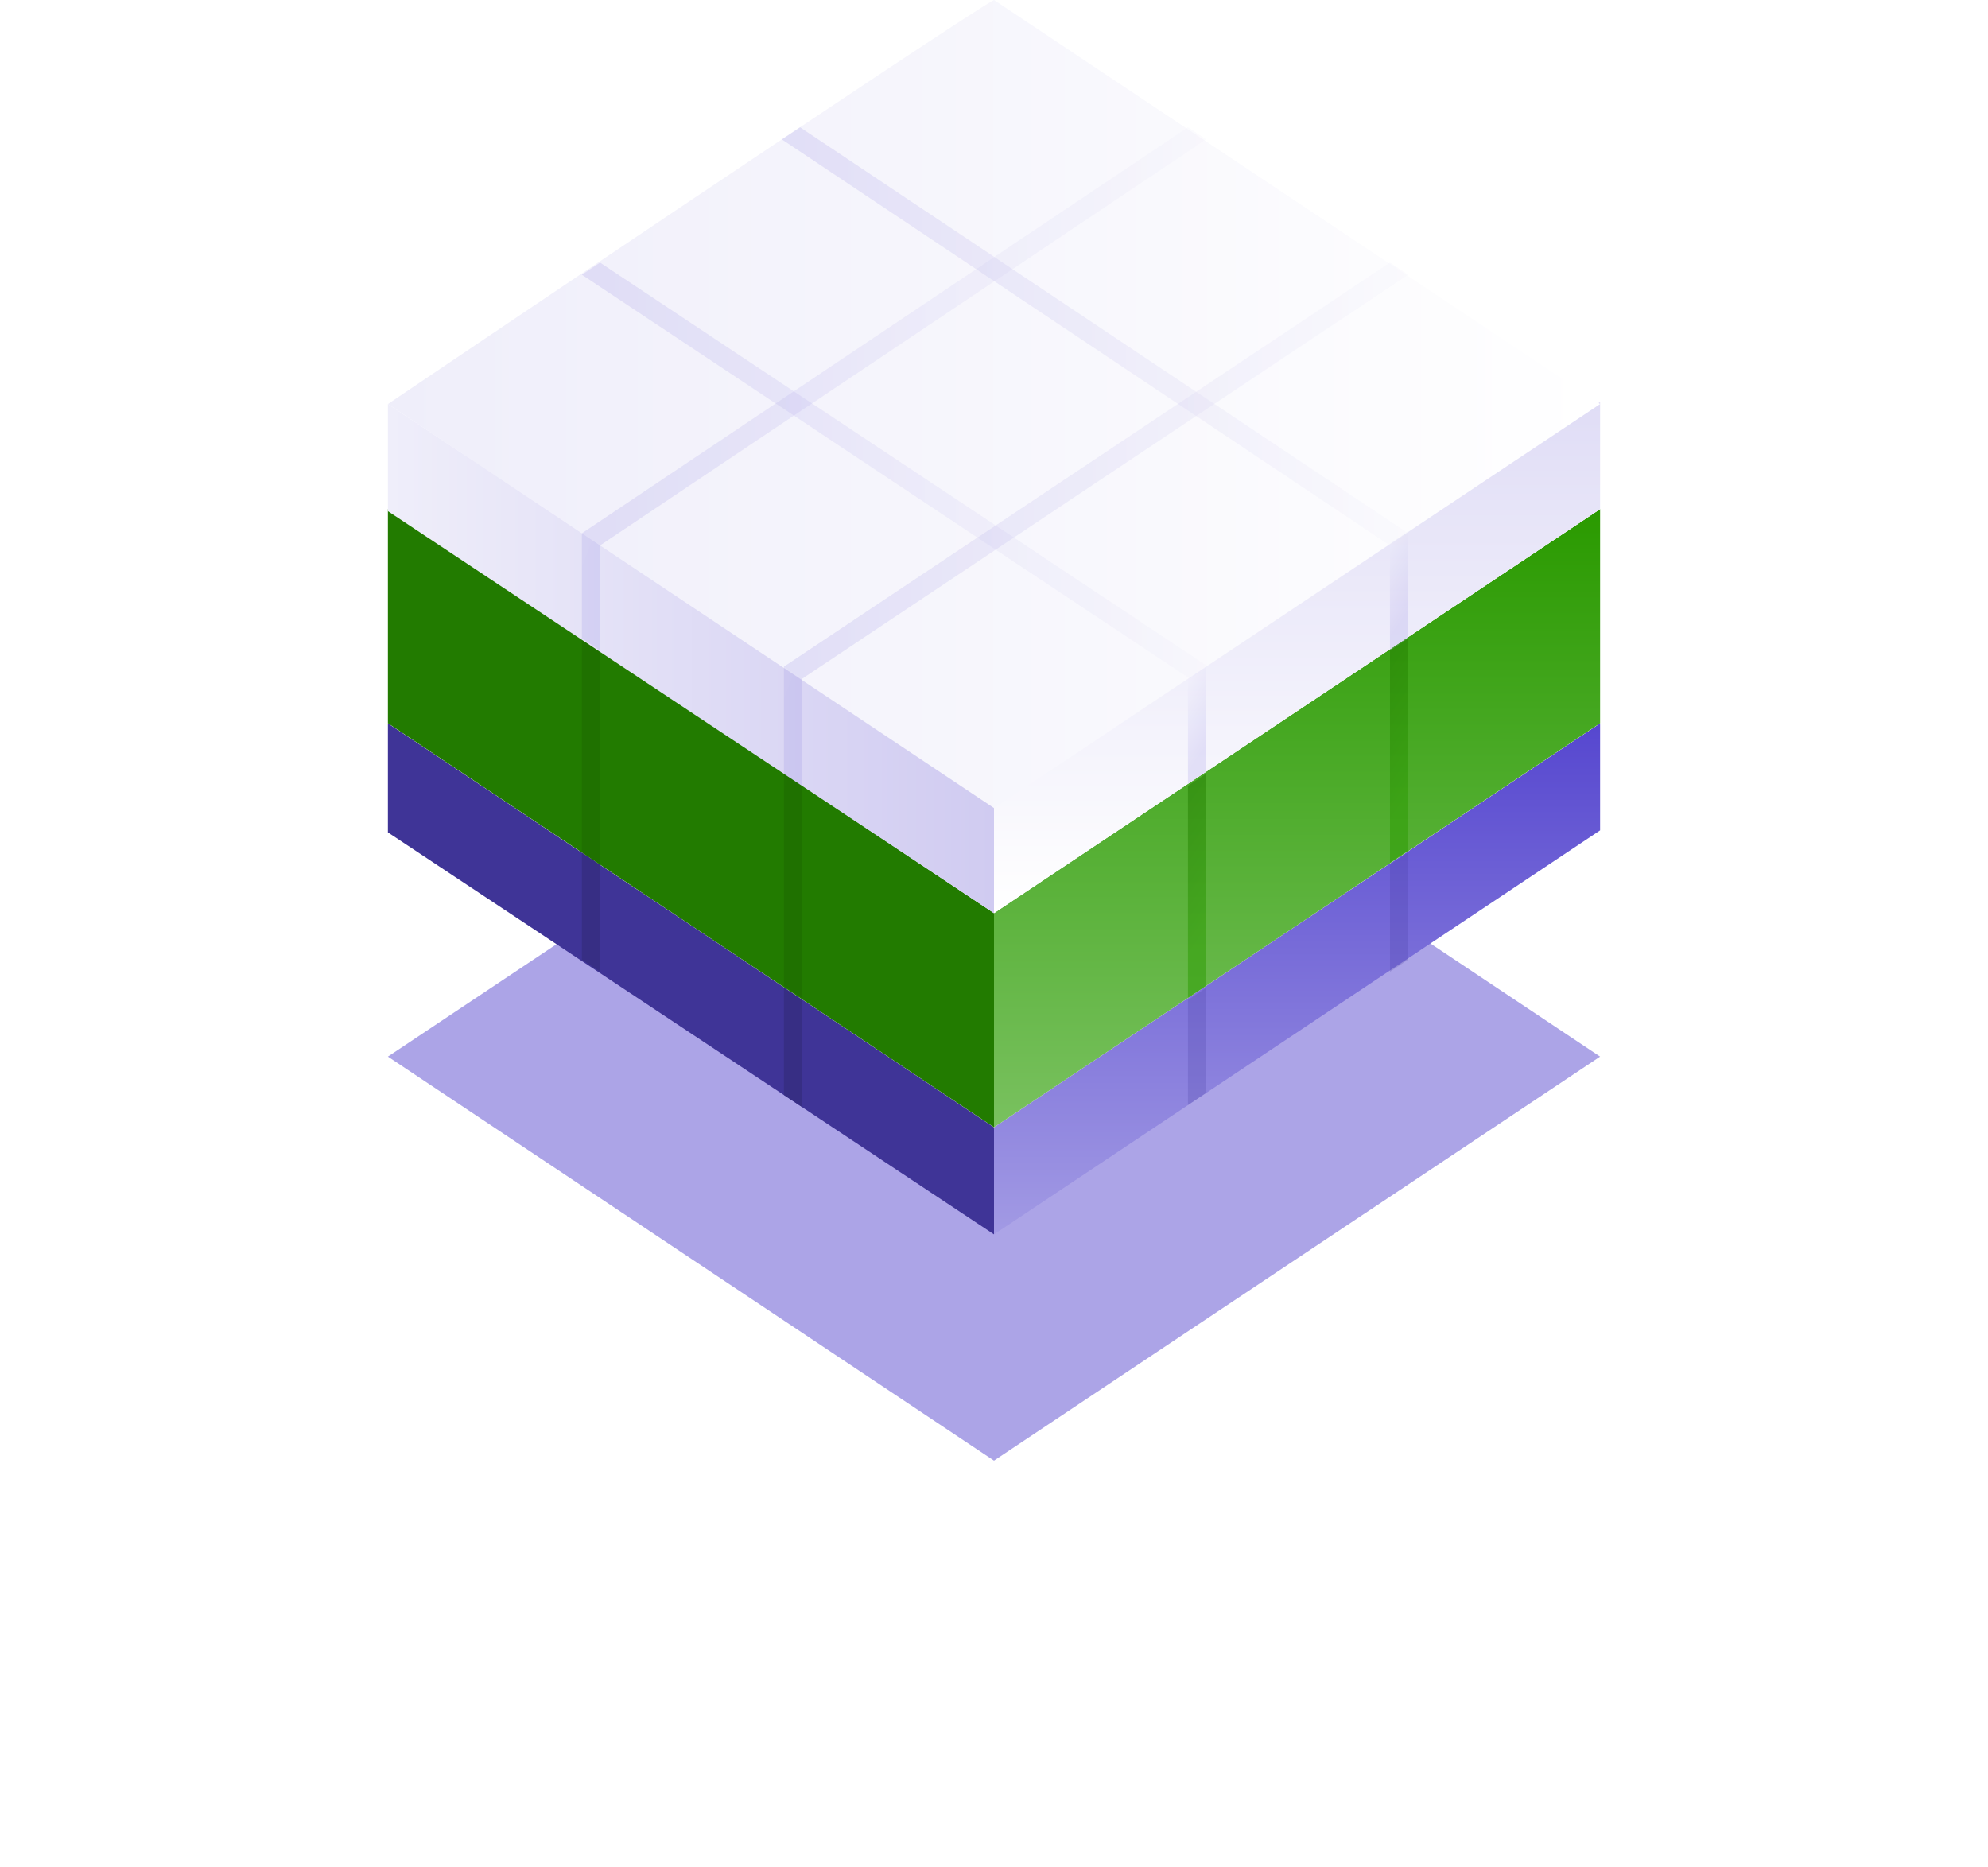 <svg width="82" height="77" viewBox="0 0 82 77" fill="none" xmlns="http://www.w3.org/2000/svg">
<g opacity="0.6" filter="url(#filter0_f)">
<path d="M41 60.251L66 43.585L41 26.918L16 43.585L41 60.251Z" fill="#7468D7"/>
</g>
<path d="M41 46.503V50.919L66 34.253V29.836L41 46.503Z" fill="url(#paint0_linear)"/>
<path d="M16 34.336V29.836L41 46.503V50.919L16 34.336Z" fill="#3F3497"/>
<path d="M41 13.168C39.583 13.918 16 29.835 16 29.835L41 46.501L66 29.835L41 13.168Z" fill="url(#paint1_linear)"/>
<path opacity="0.2" d="M49.75 45.083L49 45.583V41.25L49.75 40.75V45.083Z" fill="#3F3497"/>
<path opacity="0.2" d="M58.084 39.585L57.334 40.085V35.668L58.084 35.168V39.585Z" fill="#3F3497"/>
<path d="M33.084 45.667L32.334 45.167V40.75L33.084 41.25V45.667Z" fill="#372E84"/>
<path d="M24.75 40.085L24 39.585V35.168L24.75 35.668V40.085Z" fill="#372E84"/>
<path d="M41 37.667V46.5L66 29.833V21L41 37.667Z" fill="url(#paint2_linear)"/>
<path d="M16 29.833V21L41 37.667V46.5L16 29.833Z" fill="#227B00"/>
<path d="M41 4.332C39.583 5.082 16 20.999 16 20.999L41 37.665L66 20.999L41 4.332Z" fill="url(#paint3_linear)"/>
<path opacity="0.5" d="M49.75 40.664L49 41.164V32.414L49.75 31.914V40.664Z" fill="url(#paint4_linear)"/>
<path opacity="0.5" d="M58.084 35.082L57.334 35.582V26.832L58.084 26.332V35.082Z" fill="url(#paint5_linear)"/>
<path opacity="0.2" d="M33.084 41.164L32.334 40.664V31.914L33.084 32.414V41.164Z" fill="url(#paint6_linear)"/>
<path opacity="0.2" d="M24.75 35.665L24 35.165V26.332L24.75 26.832V35.665Z" fill="url(#paint7_linear)"/>
<path d="M41 33.249V37.665L66 20.999V16.582L41 33.249Z" fill="url(#paint8_linear)"/>
<path d="M16 21.085V16.668L41 33.251V37.668L16 21.085Z" fill="url(#paint9_linear)"/>
<path d="M41 0C39.583 0.75 16 16.667 16 16.667L41 33.333L66 16.667L41 0Z" fill="url(#paint10_linear)"/>
<path opacity="0.2" d="M57.333 22.5L32.25 5.75L33 5.25L58.083 22L57.333 22.5Z" fill="url(#paint11_linear)"/>
<path opacity="0.2" d="M49.083 27.999L24 11.332L24.75 10.832L49.833 27.499L49.083 27.999Z" fill="url(#paint12_linear)"/>
<path opacity="0.2" d="M33.084 27.999L32.334 27.499L57.334 10.832L58.084 11.332L33.084 27.999Z" fill="url(#paint13_linear)"/>
<path opacity="0.2" d="M24.75 22.5L24 22L49 5.25L49.75 5.75L24.75 22.5Z" fill="url(#paint14_linear)"/>
<path opacity="0.2" d="M49.75 31.833L49 32.333V28L49.75 27.5V31.833Z" fill="url(#paint15_linear)"/>
<path opacity="0.2" d="M58.084 26.335L57.334 26.835V22.418L58.084 21.918V26.335Z" fill="url(#paint16_linear)"/>
<path opacity="0.2" d="M33.084 32.417L32.334 31.917V27.5L33.084 28V32.417Z" fill="url(#paint17_linear)"/>
<path opacity="0.2" d="M24.75 26.833L24 26.333V22L24.75 22.5V26.833Z" fill="url(#paint18_linear)"/>
<defs>
<filter id="filter0_f" x="0" y="10.918" width="82" height="65.333" filterUnits="userSpaceOnUse" color-interpolation-filters="sRGB">
<feFlood flood-opacity="0" result="BackgroundImageFix"/>
<feBlend mode="normal" in="SourceGraphic" in2="BackgroundImageFix" result="shape"/>
<feGaussianBlur stdDeviation="8" result="effect1_foregroundBlur"/>
</filter>
<linearGradient id="paint0_linear" x1="53.505" y1="29.819" x2="53.505" y2="50.928" gradientUnits="userSpaceOnUse">
<stop stop-color="#5647CF"/>
<stop offset="0.999" stop-color="#A29AE4"/>
</linearGradient>
<linearGradient id="paint1_linear" x1="16.006" y1="29.868" x2="66.006" y2="29.868" gradientUnits="userSpaceOnUse">
<stop stop-color="#EFEEFA"/>
<stop offset="0.999" stop-color="white"/>
</linearGradient>
<linearGradient id="paint2_linear" x1="53.509" y1="21.033" x2="53.509" y2="46.533" gradientUnits="userSpaceOnUse">
<stop stop-color="#2A9A00"/>
<stop offset="1" stop-color="#79C15F"/>
</linearGradient>
<linearGradient id="paint3_linear" x1="16.012" y1="21.032" x2="66.012" y2="21.032" gradientUnits="userSpaceOnUse">
<stop stop-color="#EFEEFA"/>
<stop offset="0.999" stop-color="white"/>
</linearGradient>
<linearGradient id="paint4_linear" x1="50.521" y1="37.321" x2="47.151" y2="35.029" gradientUnits="userSpaceOnUse">
<stop stop-color="#2A9A00"/>
<stop offset="1" stop-color="#227B00"/>
</linearGradient>
<linearGradient id="paint5_linear" x1="58.854" y1="31.763" x2="55.48" y2="29.469" gradientUnits="userSpaceOnUse">
<stop stop-color="#2A9A00"/>
<stop offset="1" stop-color="#227B00"/>
</linearGradient>
<linearGradient id="paint6_linear" x1="31.627" y1="36.163" x2="14.743" y2="29.723" gradientUnits="userSpaceOnUse">
<stop offset="0.002" stop-color="#154C01"/>
<stop offset="1" stop-color="#227B00"/>
</linearGradient>
<linearGradient id="paint7_linear" x1="23.288" y1="30.593" x2="6.314" y2="24.118" gradientUnits="userSpaceOnUse">
<stop offset="0.002" stop-color="#154C01"/>
<stop offset="1" stop-color="#227B00"/>
</linearGradient>
<linearGradient id="paint8_linear" x1="53.508" y1="16.615" x2="53.508" y2="37.698" gradientUnits="userSpaceOnUse">
<stop stop-color="#E0DDF6"/>
<stop offset="0.999" stop-color="white"/>
</linearGradient>
<linearGradient id="paint9_linear" x1="41.012" y1="27.184" x2="16.005" y2="27.184" gradientUnits="userSpaceOnUse">
<stop stop-color="#D0CBF1"/>
<stop offset="0.999" stop-color="#EFEEFA"/>
</linearGradient>
<linearGradient id="paint10_linear" x1="16.005" y1="16.667" x2="66.005" y2="16.667" gradientUnits="userSpaceOnUse">
<stop stop-color="#EFEEFA"/>
<stop offset="0.999" stop-color="white"/>
</linearGradient>
<linearGradient id="paint11_linear" x1="32.27" y1="13.875" x2="58.118" y2="13.875" gradientUnits="userSpaceOnUse">
<stop stop-color="#9389E0"/>
<stop offset="0.999" stop-color="#EFEEFA"/>
</linearGradient>
<linearGradient id="paint12_linear" x1="23.976" y1="19.409" x2="49.803" y2="19.409" gradientUnits="userSpaceOnUse">
<stop stop-color="#9389E0"/>
<stop offset="0.999" stop-color="#EFEEFA"/>
</linearGradient>
<linearGradient id="paint13_linear" x1="32.332" y1="19.425" x2="58.083" y2="19.425" gradientUnits="userSpaceOnUse">
<stop stop-color="#9389E0"/>
<stop offset="0.999" stop-color="#EFEEFA"/>
</linearGradient>
<linearGradient id="paint14_linear" x1="24.031" y1="13.861" x2="49.783" y2="13.861" gradientUnits="userSpaceOnUse">
<stop stop-color="#9389E0"/>
<stop offset="0.999" stop-color="#EFEEFA"/>
</linearGradient>
<linearGradient id="paint15_linear" x1="49.981" y1="30.357" x2="48.207" y2="29.151" gradientUnits="userSpaceOnUse">
<stop stop-color="#9389E0"/>
<stop offset="0.999" stop-color="#EFEEFA"/>
</linearGradient>
<linearGradient id="paint16_linear" x1="58.313" y1="24.806" x2="56.538" y2="23.599" gradientUnits="userSpaceOnUse">
<stop stop-color="#9389E0"/>
<stop offset="0.999" stop-color="#EFEEFA"/>
</linearGradient>
<linearGradient id="paint17_linear" x1="32.057" y1="29.713" x2="21.817" y2="25.807" gradientUnits="userSpaceOnUse">
<stop stop-color="#9389E0"/>
<stop offset="0.999" stop-color="#EFEEFA"/>
</linearGradient>
<linearGradient id="paint18_linear" x1="23.752" y1="24.202" x2="13.712" y2="20.372" gradientUnits="userSpaceOnUse">
<stop stop-color="#9389E0"/>
<stop offset="0.999" stop-color="#EFEEFA"/>
</linearGradient>
</defs>
</svg>
